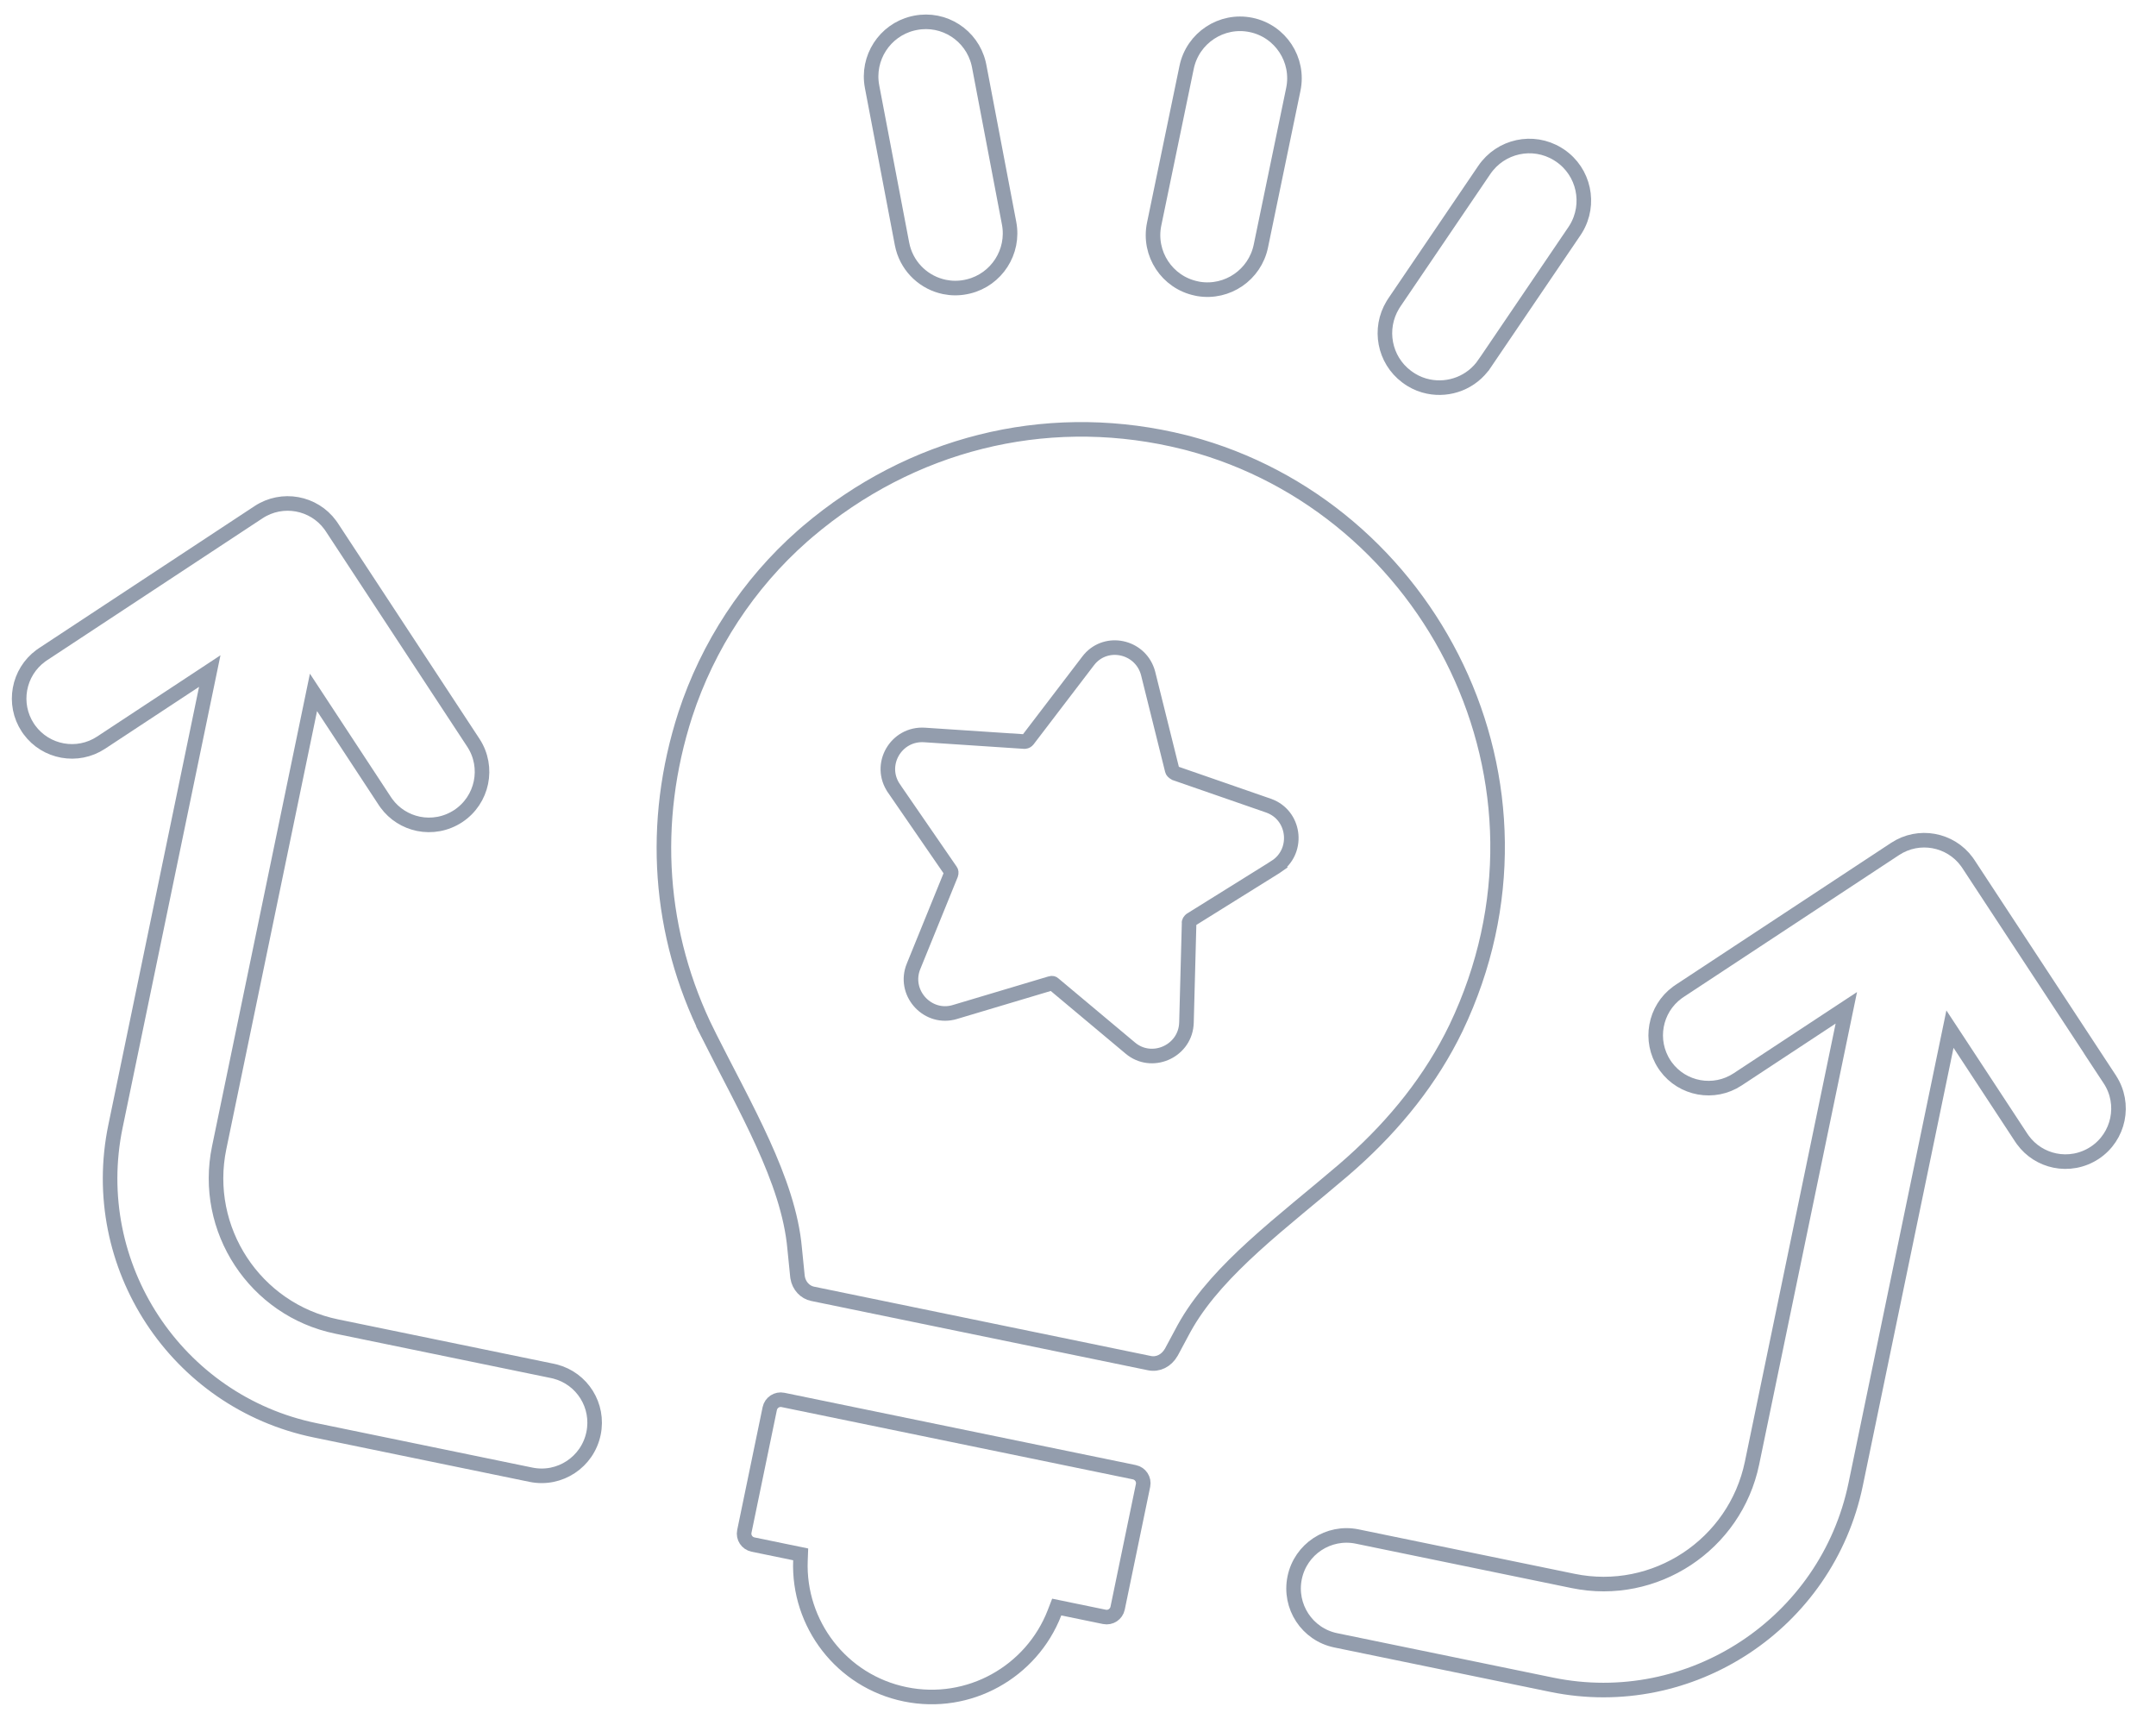 <svg width="148" height="118" viewBox="0 0 148 118" fill="none" xmlns="http://www.w3.org/2000/svg">
<g clip-path="url(#clip0_33405_3789)">
<path d="M81.326 30.356L81.575 30.419C98.196 34.822 107.972 53.745 99.954 70.545C98.251 74.08 95.763 77.155 92.819 79.788L92.225 80.309C90.198 82.045 87.991 83.781 86.057 85.543C84.236 87.204 82.598 88.937 81.483 90.825L81.267 91.204L81.265 91.209L80.407 92.809C80.064 93.406 79.481 93.678 78.909 93.561L55.776 88.801C55.271 88.697 54.844 88.26 54.75 87.666L54.736 87.545L54.735 87.534L54.551 85.704C54.345 83.347 53.475 80.905 52.358 78.445C51.243 75.989 49.849 73.448 48.591 70.942L48.592 70.942C45.201 64.123 44.642 56.471 47.046 49.035C48.588 44.327 51.37 40.069 55.084 36.796L55.446 36.483C62.565 30.438 71.642 28.208 80.473 30.155L81.326 30.356ZM70.288 50.896L70.277 50.896L63.479 50.446C61.504 50.307 60.24 52.501 61.377 54.128L61.377 54.129L65.241 59.741L65.252 59.756L65.263 59.77C65.279 59.791 65.292 59.821 65.297 59.865C65.302 59.911 65.295 59.963 65.279 60.011L62.71 66.328L62.709 66.329C61.995 68.09 63.578 69.904 65.374 69.506L65.548 69.46L72.107 67.501L72.116 67.497C72.229 67.46 72.295 67.498 72.316 67.519L72.333 67.535L72.352 67.551L77.594 71.939C79.038 73.15 81.255 72.207 81.434 70.365L81.446 70.184L81.627 63.357L81.629 63.331L81.626 63.306L81.629 63.284C81.632 63.272 81.639 63.255 81.651 63.234C81.663 63.213 81.678 63.192 81.695 63.174L81.747 63.129L87.547 59.514L87.563 59.503L87.562 59.502C89.149 58.483 88.937 56.104 87.254 55.366L87.086 55.299L87.084 55.298L80.669 53.072C80.525 52.992 80.478 52.916 80.468 52.872L80.464 52.853L78.812 46.215L78.81 46.206L78.757 46.034C78.176 44.358 75.983 43.886 74.804 45.228L74.691 45.368L70.553 50.788C70.493 50.855 70.438 50.888 70.367 50.896L70.288 50.896Z" stroke="#939DAD"/>
<path d="M53.746 96.085L77.87 101.048C78.282 101.133 78.551 101.537 78.465 101.954L76.72 110.379C76.634 110.793 76.228 111.061 75.813 110.976L72.54 110.302L72.387 110.698C70.817 114.746 66.516 117.19 62.135 116.289C57.754 115.388 54.78 111.447 54.947 107.109L54.963 106.686L51.69 106.012C51.277 105.927 51.009 105.523 51.096 105.107L52.84 96.682C52.926 96.267 53.332 95.999 53.746 96.085Z" stroke="#939DAD"/>
<path d="M17.75 35.154C19.373 34.086 21.539 34.488 22.673 36.036L22.779 36.189L32.494 50.98C33.594 52.654 33.127 54.911 31.452 56.016C30.608 56.568 29.627 56.73 28.718 56.543C27.865 56.367 27.072 55.884 26.523 55.134L26.417 54.981L22.182 48.533L21.519 47.523L15.046 78.772C13.883 84.386 17.5 89.893 23.11 91.047L37.925 94.095L38.107 94.137C39.966 94.618 41.139 96.477 40.743 98.386C40.335 100.358 38.413 101.623 36.45 101.22L21.629 98.17C12.098 96.209 5.951 86.846 7.927 77.307L14.399 46.059L13.39 46.724L6.939 50.973C5.316 52.042 3.15 51.64 2.016 50.092L1.909 49.938C0.844 48.316 1.249 46.146 2.799 45.009L2.953 44.902L17.75 35.154Z" stroke="#939DAD"/>
<path d="M130.092 58.268C131.715 57.199 133.881 57.601 135.015 59.149L135.121 59.302L144.174 73.086L144.169 73.085L144.832 74.092C145.931 75.766 145.464 78.024 143.789 79.128C142.946 79.68 141.964 79.842 141.055 79.655C140.202 79.48 139.41 78.996 138.861 78.246L138.754 78.093L134.52 71.645L133.856 70.635L127.383 101.884C125.406 111.427 116.043 117.595 106.516 115.635L91.691 112.585C89.728 112.181 88.466 110.256 88.874 108.288C89.281 106.321 91.203 105.057 93.166 105.461L107.992 108.511C113.601 109.665 119.106 106.034 120.269 100.42L126.742 69.172L125.731 69.837L119.28 74.086C117.657 75.155 115.491 74.754 114.357 73.205L114.252 73.052C113.186 71.429 113.591 69.259 115.141 68.122L115.295 68.015L130.092 58.268Z" stroke="#939DAD"/>
<path d="M85.878 1.711C87.899 2.127 89.2 4.107 88.781 6.132L86.552 16.892C86.143 18.866 84.25 20.154 82.282 19.832L82.131 19.801C80.11 19.385 78.809 17.405 79.228 15.38L81.456 4.625C81.875 2.6 83.857 1.295 85.878 1.711Z" stroke="#939DAD"/>
<path d="M62.841 1.568C64.806 1.182 66.706 2.421 67.175 4.346L67.216 4.534L69.27 15.318C69.645 17.286 68.405 19.19 66.484 19.659L66.296 19.7L66.292 19.701C65.797 19.799 65.303 19.792 64.835 19.696C63.485 19.418 62.36 18.407 61.983 17.017L61.918 16.734L59.864 5.95L59.864 5.949C59.489 3.982 60.729 2.079 62.65 1.609L62.838 1.568L62.841 1.568Z" stroke="#939DAD"/>
<path d="M101.888 11.668C103.015 10.009 105.228 9.532 106.922 10.567L107.085 10.671L107.086 10.672C108.74 11.792 109.21 14.013 108.181 15.707L108.077 15.869L108.076 15.87L101.906 24.962L101.905 24.962C101.031 26.255 99.49 26.827 98.049 26.53C97.64 26.446 97.24 26.292 96.868 26.063L96.711 25.96L96.707 25.957L96.55 25.845C95.02 24.694 94.616 22.563 95.613 20.923L95.717 20.76L101.888 11.668Z" stroke="#939DAD"/>
</g>
<defs>
<clipPath id="clip0_33405_3789">
<rect width="148" height="118" fill="white"/>
</clipPath>
</defs>
</svg>
